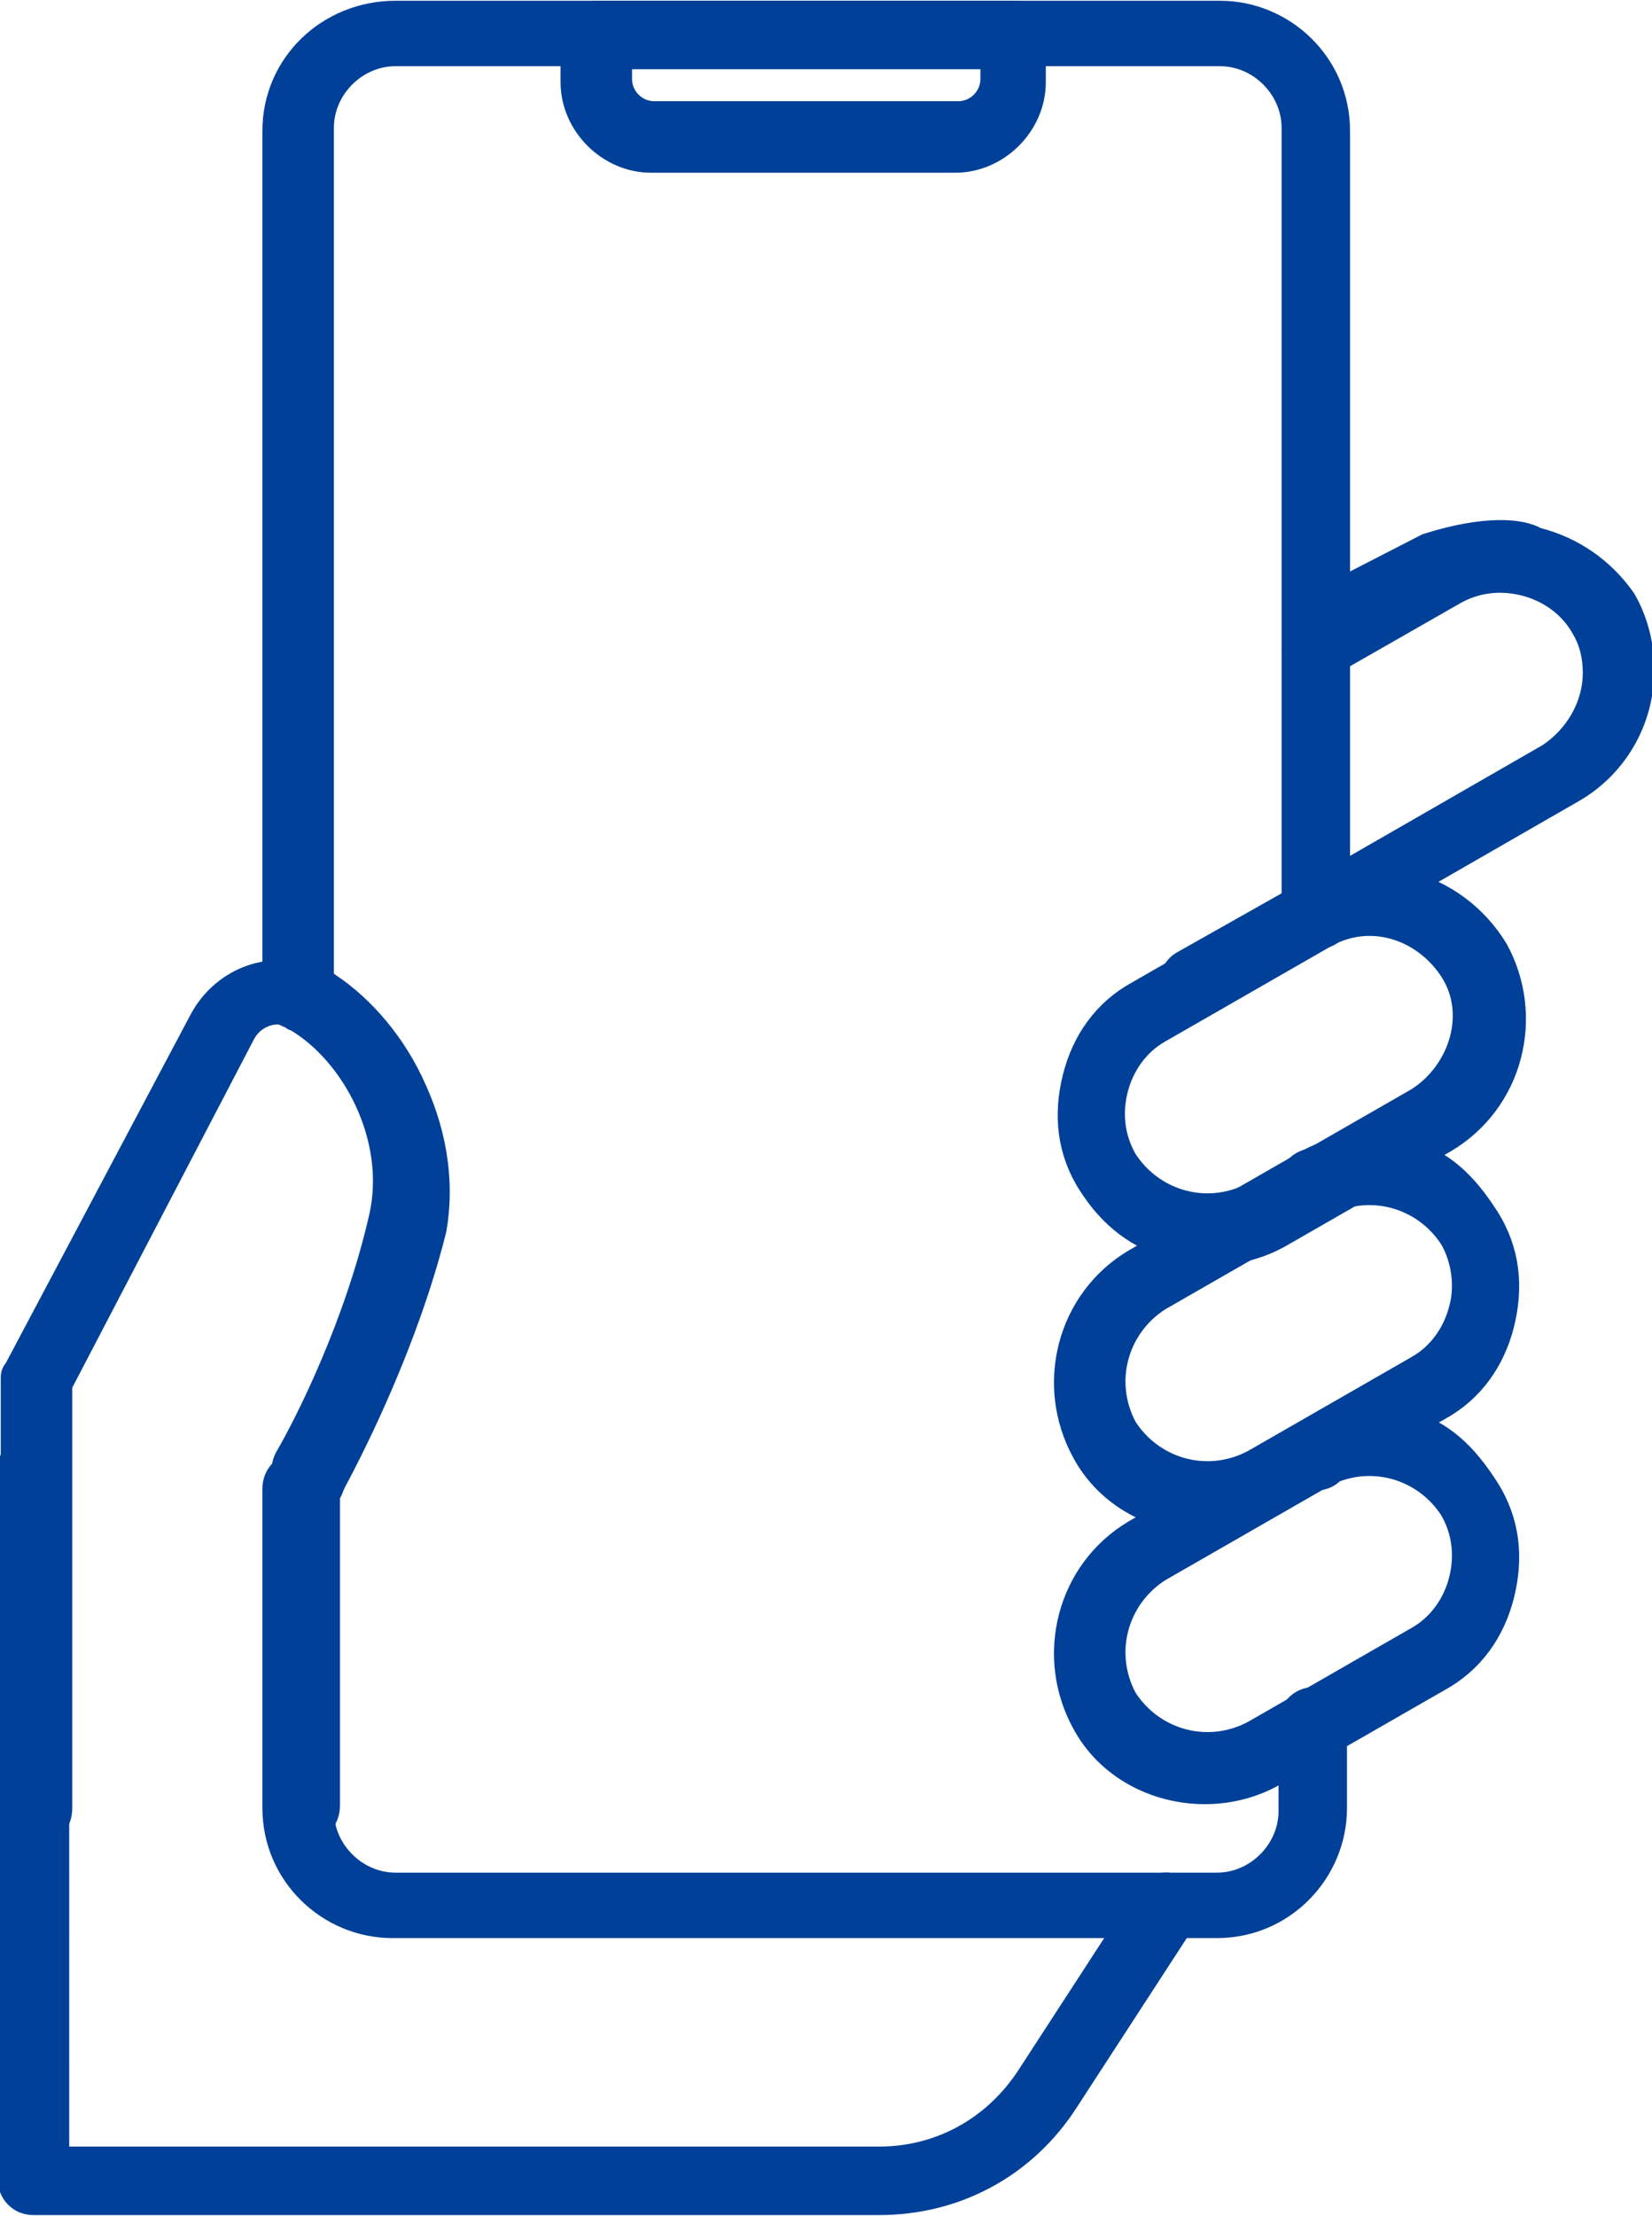 <?xml version="1.0" encoding="utf-8"?>
<!-- Generator: Adobe Illustrator 27.8.1, SVG Export Plug-In . SVG Version: 6.00 Build 0)  -->
<svg version="1.1" id="_レイヤー_2" xmlns="http://www.w3.org/2000/svg" xmlns:xlink="http://www.w3.org/1999/xlink" x="0px"
	 y="0px" viewBox="0 0 54.3 72.8" style="enable-background:new 0 0 54.3 72.8;" xml:space="preserve">
<style type="text/css">
	.st0{fill:#004098;stroke:#004098;stroke-width:0.75;stroke-miterlimit:10;}
</style>
<g id="_レイヤー_4">
	<path class="st0" d="M38.7,62c-0.3-0.2-0.8-0.1-1,0.2l-3.9,6c-1.1,1.7-2.9,2.7-4.9,2.7h-27V48.3c0-0.4-0.3-0.8-0.8-0.8
		s-0.8,0.3-0.8,0.8v23.3c0,0.4,0.3,0.8,0.8,0.8h27.8c2.5,0,4.8-1.2,6.2-3.4l3.9-6c0.2-0.3,0.1,0.2-0.2,0L38.7,62z"/>
	<path class="st0" d="M37.4,56.6c-0.4,0-0.8,0.3-0.8,0.8l0,0c0,0.4,0.3,0.8,0.8,0.8s0.8-0.3,0.8-0.8S37.8,56.6,37.4,56.6z"/>
	<path class="st0" d="M50.5,17.7c-0.5-0.3-1.7-0.4-3.6,0.2l-3.7,1.9c-0.4,0.2-0.9,1.5-0.6,1.8c0.2,0.4,0.7,0.5,1,0.3l4.2-2.4
		c0.7-0.4,1.5-0.5,2.3-0.3c0.8,0.2,1.5,0.7,1.9,1.4c0.3,0.5,0.4,1,0.4,1.5c0,1.1-0.6,2.1-1.5,2.7l-8,4.6c0,0,0,0,0,0c0,0,0,0-0.1,0
		l-3.9,2.2c-0.4,0.2-0.5,0.7-0.3,1c0.1,0.2,0.4,0.4,0.7,0.4c0.1,0,0.3,0,0.4-0.1l3.9-2.2c0,0,0.1,0,0.1-0.1l8-4.6
		c1.4-0.8,2.3-2.3,2.3-4c0-0.8-0.2-1.6-0.6-2.3C52.7,18.7,51.7,18,50.5,17.7L50.5,17.7z"/>
	<path class="st0" d="M43.2,55.8c-0.4,0-0.8,0.3-0.8,0.8v2.9c0,1.3-1.1,2.4-2.4,2.4H13c-1.3,0-2.4-1.1-2.4-2.4V48.9
		c0-0.4-0.3-0.8-0.8-0.8S9,48.5,9,48.9v10.5c0,2.2,1.8,3.9,3.9,3.9h27.1c2.2,0,3.9-1.8,3.9-3.9v-2.9C44,56.2,43.7,55.8,43.2,55.8
		L43.2,55.8z"/>
	<path class="st0" d="M43.2,38.1c-0.4,0-0.8,0.3-0.8,0.8v0c0,0.4,0.3,0.7,0.8,0.7s0.8-0.3,0.8-0.8S43.6,38.1,43.2,38.1z"/>
	<path class="st0" d="M40.1,0.4H13C10.8,0.4,9,2.1,9,4.3v28.4c0,0.3,0.2,0.6,0.5,0.7c0.1,0,0.1,0.1,0.2,0.1c1.9,1.1,3.4,3.9,2.8,6.5
		c-0.8,3.5-2.4,6.7-3.1,7.9c-0.2,0.4-0.1,0.8,0.3,1c0.1,0.1,0.2,0.1,0.4,0.1c0.3,0,0.5-0.1,0.7-0.4c0.7-1.3,2.4-4.7,3.3-8.3
		c0.8-3.4-1.2-6.7-3.5-8.1c0,0,0,0,0,0v-28c0-1.3,1.1-2.4,2.4-2.4h27.1c1.3,0,2.4,1.1,2.4,2.4V30c0,0.4,0.3,0.8,0.8,0.8
		S44,30.5,44,30V4.3C44,2.1,42.2,0.4,40.1,0.4L40.1,0.4z"/>
	<path class="st0" d="M43.2,47c-0.4,0-0.8,0.3-0.8,0.8v0c0,0.4,0.3,0.8,0.8,0.8s0.8-0.3,0.8-0.8S43.6,47,43.2,47z"/>
	<path class="st0" d="M33.4,0.4H19.6c-0.4,0-0.8,0.3-0.8,0.8v1.5c0,1.4,1.2,2.6,2.6,2.6h10c1.4,0,2.6-1.2,2.6-2.6V1.1
		C34.2,0.7,33.8,0.4,33.4,0.4L33.4,0.4z M32.6,2.6c0,0.6-0.5,1.1-1.1,1.1h-10c-0.6,0-1.1-0.5-1.1-1.1V1.9h12.2
		C32.6,1.9,32.6,2.6,32.6,2.6z"/>
	<path class="st0" d="M10.6,32.3c-0.2-0.1-0.3-0.2-0.5-0.2c-1.3-0.5-2.8,0.1-3.5,1.4L0.5,45c-0.1,0.1-0.1,0.2-0.1,0.3v14.1
		c0,0.4,0.3,0.8,0.8,0.8s0.8-0.3,0.8-0.8V45.5l6-11.5c0.3-0.6,1-0.9,1.7-0.6c0.1,0,0.1,0.1,0.2,0.1c1.9,1.1,3.4,3.9,2.8,6.5
		c-0.8,3.5-2.4,6.7-3.1,7.9c-0.2,0.3-0.3,0.5-0.3,0.5c-0.1,0.1-0.1,0.2-0.1,0.4v10.5c0,0.4,0.3,0.8,0.8,0.8s0.8-0.3,0.8-0.8V49.1
		c0.1-0.1,0.1-0.2,0.2-0.4c0.7-1.3,2.4-4.7,3.3-8.3C14.9,37,12.9,33.6,10.6,32.3L10.6,32.3z"/>
	<path class="st0" d="M42.8,29.5l-5.4,3.1c-1.1,0.6-1.8,1.6-2.1,2.8c-0.3,1.2-0.2,2.4,0.5,3.5s1.6,1.8,2.8,2.1
		c0.4,0.1,0.8,0.2,1.2,0.2c0.8,0,1.6-0.2,2.3-0.6l5.4-3.1c2.2-1.3,2.9-4.1,1.7-6.3C47.8,28.9,44.9,28.2,42.8,29.5L42.8,29.5z
		 M46.6,36.1l-5.4,3.1c-1.5,0.8-3.3,0.3-4.2-1.1c-0.4-0.7-0.5-1.5-0.3-2.3s0.7-1.5,1.4-1.9l5.4-3.1c1.5-0.9,3.3-0.3,4.2,1.1
		C48.6,33.3,48,35.2,46.6,36.1L46.6,36.1z"/>
	<path class="st0" d="M46.2,37.8c-1.2-0.3-2.4-0.2-3.5,0.5l-5.4,3.1c-2.2,1.3-2.9,4.1-1.7,6.3c0.8,1.5,2.4,2.3,4,2.3
		c0.8,0,1.6-0.2,2.3-0.6l5.4-3.1c1.1-0.6,1.8-1.6,2.1-2.8c0.3-1.2,0.2-2.4-0.5-3.5S47.4,38.1,46.2,37.8L46.2,37.8z M48,43
		c-0.2,0.8-0.7,1.5-1.4,1.9L41.2,48c-1.5,0.8-3.3,0.3-4.2-1.1c-0.8-1.5-0.3-3.3,1.1-4.2l5.4-3.1c1.5-0.8,3.3-0.3,4.2,1.1
		C48.1,41.4,48.2,42.3,48,43L48,43z"/>
	<path class="st0" d="M46.2,46.7c-1.2-0.3-2.4-0.2-3.5,0.5l-5.4,3.1c-2.2,1.3-2.9,4.1-1.7,6.3c0.8,1.5,2.4,2.3,4,2.3
		c0.8,0,1.6-0.2,2.3-0.6l5.4-3.1c1.1-0.6,1.8-1.6,2.1-2.8c0.3-1.2,0.2-2.4-0.5-3.5S47.4,47,46.2,46.7L46.2,46.7z M48,51.9
		c-0.2,0.8-0.7,1.5-1.4,1.9l-5.4,3.1c-1.5,0.8-3.3,0.3-4.2-1.1c-0.8-1.5-0.3-3.3,1.1-4.2l5.4-3.1c1.5-0.8,3.3-0.3,4.2,1.1
		C48.1,50.3,48.2,51.1,48,51.9L48,51.9z"/>
</g>
</svg>

